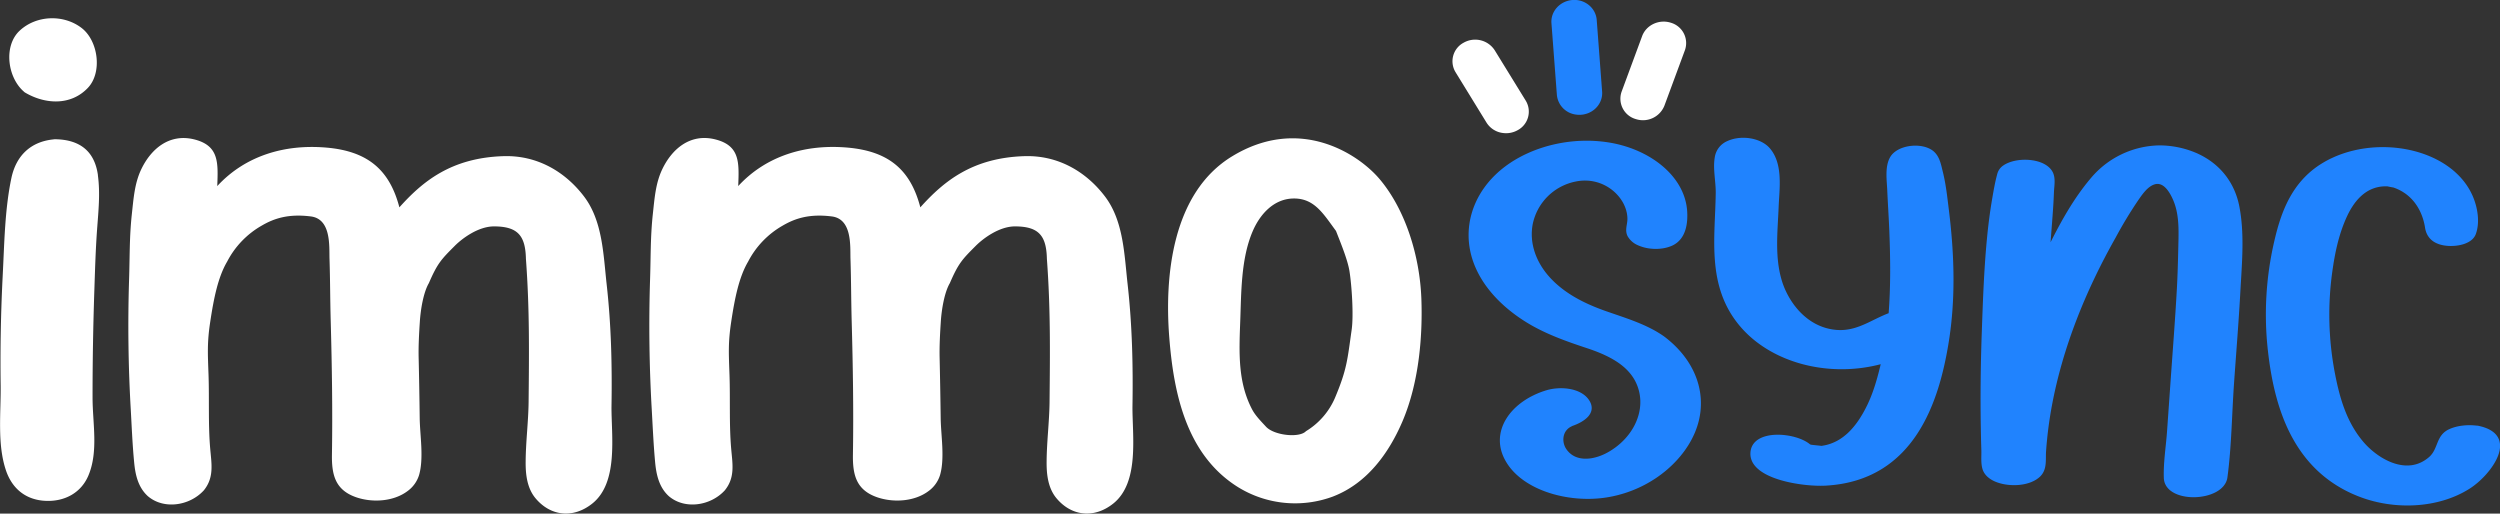 <svg xmlns="http://www.w3.org/2000/svg" viewBox="0 0 1487.43 305.56"><rect x="0" y="0" width="1487.43" height="305.56" fill="#333333" stroke="none"/><defs><style>.cls-1{fill:#fff;}.cls-2,.cls-3{fill:#2083fe;}.cls-3{stroke:#2083fe;stroke-miterlimit:10;}</style></defs><g id="Calque_2" data-name="Calque 2"><g id="Calque_1-2" data-name="Calque 1"><g id="ImmoSync_Blue" data-name="ImmoSync Blue"><path class="cls-1" d="M974,71.07q-.47-.12-.93-.27a12.6,12.6,0,0,1-8.24-16.31l12.19-33c2.48-6.7,10.21-10.23,17.21-7.93a12.61,12.61,0,0,1,8.25,16.31l-12.2,33A13.72,13.72,0,0,1,974,71.07Z"/><path class="cls-1" d="M884.47,73,866,42.94a12.5,12.5,0,0,1,4.87-17.56,13.85,13.85,0,0,1,18.45,4.54l18.47,30a12.52,12.52,0,0,1-4.87,17.56,14.09,14.09,0,0,1-9.08,1.6A13.36,13.36,0,0,1,884.47,73Z"/><path class="cls-2" d="M937.11,68.09a13,13,0,0,1-10.81-11.6l-3.23-42.68C922.54,6.75,928.14.59,935.57,0S949.46,4.77,950,11.83l3.22,42.68c.53,7.05-5.06,13.22-12.49,13.77A14.5,14.5,0,0,1,937.11,68.09Z"/><path class="cls-1" d="M733.09,93c39.95-24.34,75-1.67,87.94,13.79,15.43,18.42,23.75,46,24.65,71.05.73,20.18-.89,48.77-11.37,73.15-8.07,18.73-21,36.64-41.18,44.41a64.64,64.64,0,0,1-56.78-5.72c-30.8-19.39-38.1-56.31-40.67-89C692.8,164.11,697.45,114.69,733.09,93Zm4.79,98.86c-.72,18.91-1.24,35.82,7.09,51.73,2,3.79,5.3,7.05,8.25,10.27,4.8,5.22,19.86,6.86,23.79,2.69a43,43,0,0,0,17.26-19.82c7.14-17,7.37-22.46,9.94-40.58,1.2-8.46.1-25.9-1.32-34.86-1.11-7-5.68-17.83-8-23.87-7.52-10.2-12.76-19.21-24.75-19.32-12.23-.12-20.56,9.5-24.85,19.54C738.25,154.09,738.55,174.33,737.88,191.84Z"/><path class="cls-1" d="M58.24,104.32c1.46,10.65.31,21.44-.47,32.09-.85,11.62-1.2,23.3-1.59,35q-1.12,32.58-1.11,65.19c0,15.09,3.59,31.95-2.48,46.35C48.23,293.25,38.48,298.43,27.4,298c-12-.42-20.35-7.29-24-18.57-5.09-15.53-2.82-33.85-3-50q-.45-32.6,1.2-65.18c1-19.15,1.21-39.5,5.18-58.31,2.83-13.39,11.54-21.66,25-23a3,3,0,0,1,.69-.08,3,3,0,0,1,.68,0c14.24.27,23.15,7,25.12,21.38ZM11.73,18.22C21.64,9,37.78,8.44,48.48,16.59c10,7.61,12.51,26.52,3.81,35.68C42,63.13,26.63,62,14.9,55.06a3.26,3.26,0,0,1-.72-.58C4.39,46,2,27.25,11.73,18.22Z"/><path class="cls-1" d="M352.39,299.61c-11.3,9-24.66,7.59-33.64-3-5.17-6.09-6.08-14.31-6-22,.07-11.93,1.64-23.8,1.76-35.75.28-29.07.61-54.94-1.6-84.87-.31-13.54-4.61-19.29-19-19.29-9.24,0-18.83,7-23.52,11.76-7.71,7.74-10.08,10.08-15.23,22-3.32,5.67-4.91,16-5.35,22.68-.47,7.05-.89,14.6-.73,21.67q.42,18,.63,35.91c.13,10.33,2.54,23.87-.38,33.94a18.54,18.54,0,0,1-6.85,9.52c-8.34,6.28-20.92,7-30.56,3.68-12.55-4.35-14.62-13.45-14.42-25.54.42-26.16,0-52.34-.71-78.5-.39-14-.31-23.9-.74-37.85-.23-7.34,1.13-23.67-11.13-25.2-13.44-1.68-21.94,1.22-29.19,5.46a52.29,52.29,0,0,0-20.58,21.42c-5.46,9.24-8,22.05-10.08,35.91-1.9,12.49-1.42,19.08-1,31.49.51,14.49-.25,29.44,1,43.9.77,9.06,2.43,17.08-3.78,24.78-8.51,9.34-23.94,11.55-33.35,3.45-5.8-5.29-7.45-12.76-8.14-20.29-1-10.38-1.42-20.88-2-31.28q-2.22-38.59-1-77.28c.45-13.74.16-25.15,1.63-38.82,1-9,1.58-18.15,5.46-26.46C89.77,88.51,100.85,79.16,115.82,83c14.49,3.75,14,13.72,13.44,27.72,16.5-17.93,39.92-25.11,65.1-22.89C219,90,231.84,101.23,237.62,123.36c13.95-15.57,31-29.49,61.95-30.45,20.16-.63,36.78,9.36,47.88,23.94s11.51,34.49,13.49,52.24c2.71,24.11,3.29,48.38,2.89,72.61C363.67,259.12,368.16,287,352.39,299.61Z"/><path class="cls-1" d="M662.35,299.61c-11.31,9-24.66,7.59-33.64-3-5.17-6.09-6.08-14.31-6-22,.07-11.93,1.64-23.8,1.75-35.75.28-29.07.62-54.94-1.59-84.87-.31-13.54-4.61-19.29-19-19.29-9.24,0-18.82,7-23.52,11.76-7.71,7.74-10.08,10.08-15.22,22-3.33,5.67-4.91,16-5.36,22.68-.46,7.05-.88,14.6-.72,21.67q.4,18,.63,35.91c.13,10.33,2.54,23.87-.38,33.94a18.54,18.54,0,0,1-6.85,9.52c-8.34,6.28-20.92,7-30.56,3.68-12.56-4.35-14.62-13.45-14.42-25.54.42-26.16,0-52.34-.72-78.5-.38-14-.3-23.9-.74-37.85-.22-7.34,1.14-23.67-11.13-25.2-13.44-1.68-21.93,1.22-29.19,5.46a52.29,52.29,0,0,0-20.58,21.42c-5.46,9.24-8,22.05-10.08,35.91-1.89,12.49-1.42,19.08-1,31.49.51,14.49-.25,29.44,1,43.9.78,9.06,2.44,17.08-3.78,24.78-8.5,9.34-23.94,11.55-33.35,3.45-5.79-5.29-7.44-12.76-8.13-20.29-.95-10.38-1.42-20.88-2-31.28q-2.22-38.59-1-77.28c.46-13.74.17-25.15,1.63-38.82,1-9,1.58-18.15,5.46-26.46,5.88-12.59,17-21.94,31.92-18.06,14.5,3.75,14,13.72,13.44,27.72,16.51-17.93,39.93-25.11,65.1-22.89C529,90,541.8,101.23,547.57,123.36c14-15.57,31-29.49,61.95-30.45,20.16-.63,36.79,9.36,47.88,23.94s11.51,34.49,13.5,52.24c2.7,24.11,3.29,48.38,2.89,72.61C673.63,259.12,678.12,287,662.35,299.61Z"/><path class="cls-3" d="M1005.88,261.51c-9.21,17.12-28.79,31.28-52.18,34.25-21.72,2.75-47.62-4.76-57.34-21.5-10-17.16,2.71-35.11,23.68-41.53,8.38-2.56,20.37-1.43,25,5.62s-2.42,12.12-9.84,14.65a1.66,1.66,0,0,1-.37.23c-5.9,2.73-6.34,9.79-3.37,14.19,5.71,8.46,17.09,6.81,25.42,2.13,14.58-8.18,22.35-23.42,18.67-37.36-3.61-13.67-16.22-20.57-31.38-25.58-12.61-4.17-24.69-8.49-35.59-15.19C890.86,180.5,877.66,165,874.83,147c-2.76-17.6,4.83-35.44,21.08-47.61,16.06-12,39.14-17.56,60.79-14.2,24.42,3.79,45,19.63,46.59,40.07.52,6.78-.32,16.64-8.6,20.43-5.81,2.64-13.86,2.46-19.66-.1a12.39,12.39,0,0,1-6.18-5.25c-1.76-3.42-.05-6.64-.08-10.18-.1-13.1-14.4-26.27-31.58-22.6a33,33,0,0,0-25.75,25.67c-2.19,11.54,2,23.25,10.67,32.56s20.37,15.3,33.27,19.82c12.11,4.24,24.41,7.86,34.47,15C1010.89,216.46,1017.36,240.18,1005.88,261.51Z"/><path class="cls-3" d="M1159.05,125.17c3.24,26.19,4.08,52.63-.18,78.77-5.6,34.34-20,81.63-72.76,84.51-13.7.74-46.2-4-44.07-19.92,1.75-13,26.42-10.74,34.61-3.72l.76.29h.13c2,.29,4.09.41,6.12.69,13.83-1.74,21.87-13.13,26.81-22.68,4.5-8.68,7-17.9,9.19-27.12-31.11,8.51-65.7-.33-84.24-22.49-19.69-23.53-14.45-51.9-14.11-78.57.1-7-1.77-14.47-.56-21.37a12,12,0,0,1,7.23-9.19c7.93-3.64,19.38-1.91,24.62,4.15,7.93,9.18,5.57,23.82,5.16,34.29-.57,14.63-2.45,29.67,1.83,44.07,3.74,12.61,14.72,28.31,32.85,29.89,12.53,1.09,21.24-6.2,31.73-10.07,1.28-16.45,1.07-33,.42-49.42-.32-8.07-.88-16.13-1.23-24.2-.26-5.9-1.55-14.16,1.85-19.64,4-6.38,16.47-8.19,23.43-4.08,4.86,2.86,5.69,8.58,6.79,12.95C1157.32,109.85,1158.1,117.54,1159.05,125.17Z"/><path class="cls-3" d="M1331.81,122.7c3.18,16.16,1.62,33.33.71,49.59-1,18.6-2.53,37.18-3.83,55.75s-1.46,37.41-3.92,55.88c-1.93,14.55-36.31,15.72-36.85.42-.32-9.19,1.29-18.68,1.93-27.87l2-28.43c1.3-18.58,2.77-37.15,3.81-55.75.51-9.06.71-18.13.92-27.2.21-8.73.44-18-3.18-26.34-1.54-3.56-5.42-11.27-11.42-9.59-4.43,1.24-7.67,6.09-9.86,9.18a252.18,252.18,0,0,0-13.78,22.72c-18,31.88-31.53,65.5-38,100.15a242.09,242.09,0,0,0-3.5,27.42c-.33,4.78.74,10.49-3.32,14.48-5.76,5.64-17.57,6.25-25.36,3.32-4-1.48-7.16-4.08-8.17-7.55s-.54-7.43-.64-10.95q-.21-6.39-.31-12.79c-.34-19-.12-38,.55-57,.65-18.41,1.28-36.84,3-55.21.78-8.33,1.82-16.65,3.25-24.92.81-4.66,1.6-9.38,2.86-14a8.26,8.26,0,0,1,3.45-5.11c7.69-5.39,25-4.45,28.88,4.08,1.58,3.52.63,7.91.5,11.57-.16,4.53-.45,9.06-.79,13.59q-.69,9.27-1.41,18.53c6.94-14,14.72-28.21,25.18-40.51A53.82,53.82,0,0,1,1284.87,87a55.71,55.71,0,0,1,21.81,4.54C1321.3,98,1329.27,109.79,1331.81,122.7Z"/><path class="cls-3" d="M1469.34,290.15c-18.72,12.05-45.22,13-66.35,4.54-39.24-15.65-49.51-54.05-53.13-85.89a192.41,192.41,0,0,1,3.7-64.9c3.91-17.06,10.18-35.2,28.17-46.24,30.21-18.54,77.93-9.56,89.59,20.62,2.45,6.34,3.63,14.44,1.21,20.91-2,5.25-9.77,7-16,6.61-8-.54-12.29-4.4-13.21-10.46-1.51-9.86-7.22-20.26-19.28-24.29H1424c-1.18-.17-2.38-.45-3.56-.68-13.63-.54-21,10.18-25,19.26-4.59,10.32-6.82,21.31-8.31,32.16a185.12,185.12,0,0,0,1.4,59.41c2.74,14.51,6.78,29.85,17.32,42.14,8.88,10.33,26.49,20.67,39.84,8.86,5.58-4.95,4-12.71,11.49-16.28,4.84-2.3,11.06-2.84,16.56-2.16a2.35,2.35,0,0,1,.45,0,2.45,2.45,0,0,1,.43.11C1499,259.09,1481.87,282.08,1469.34,290.15Z"/></g></g></g></svg>